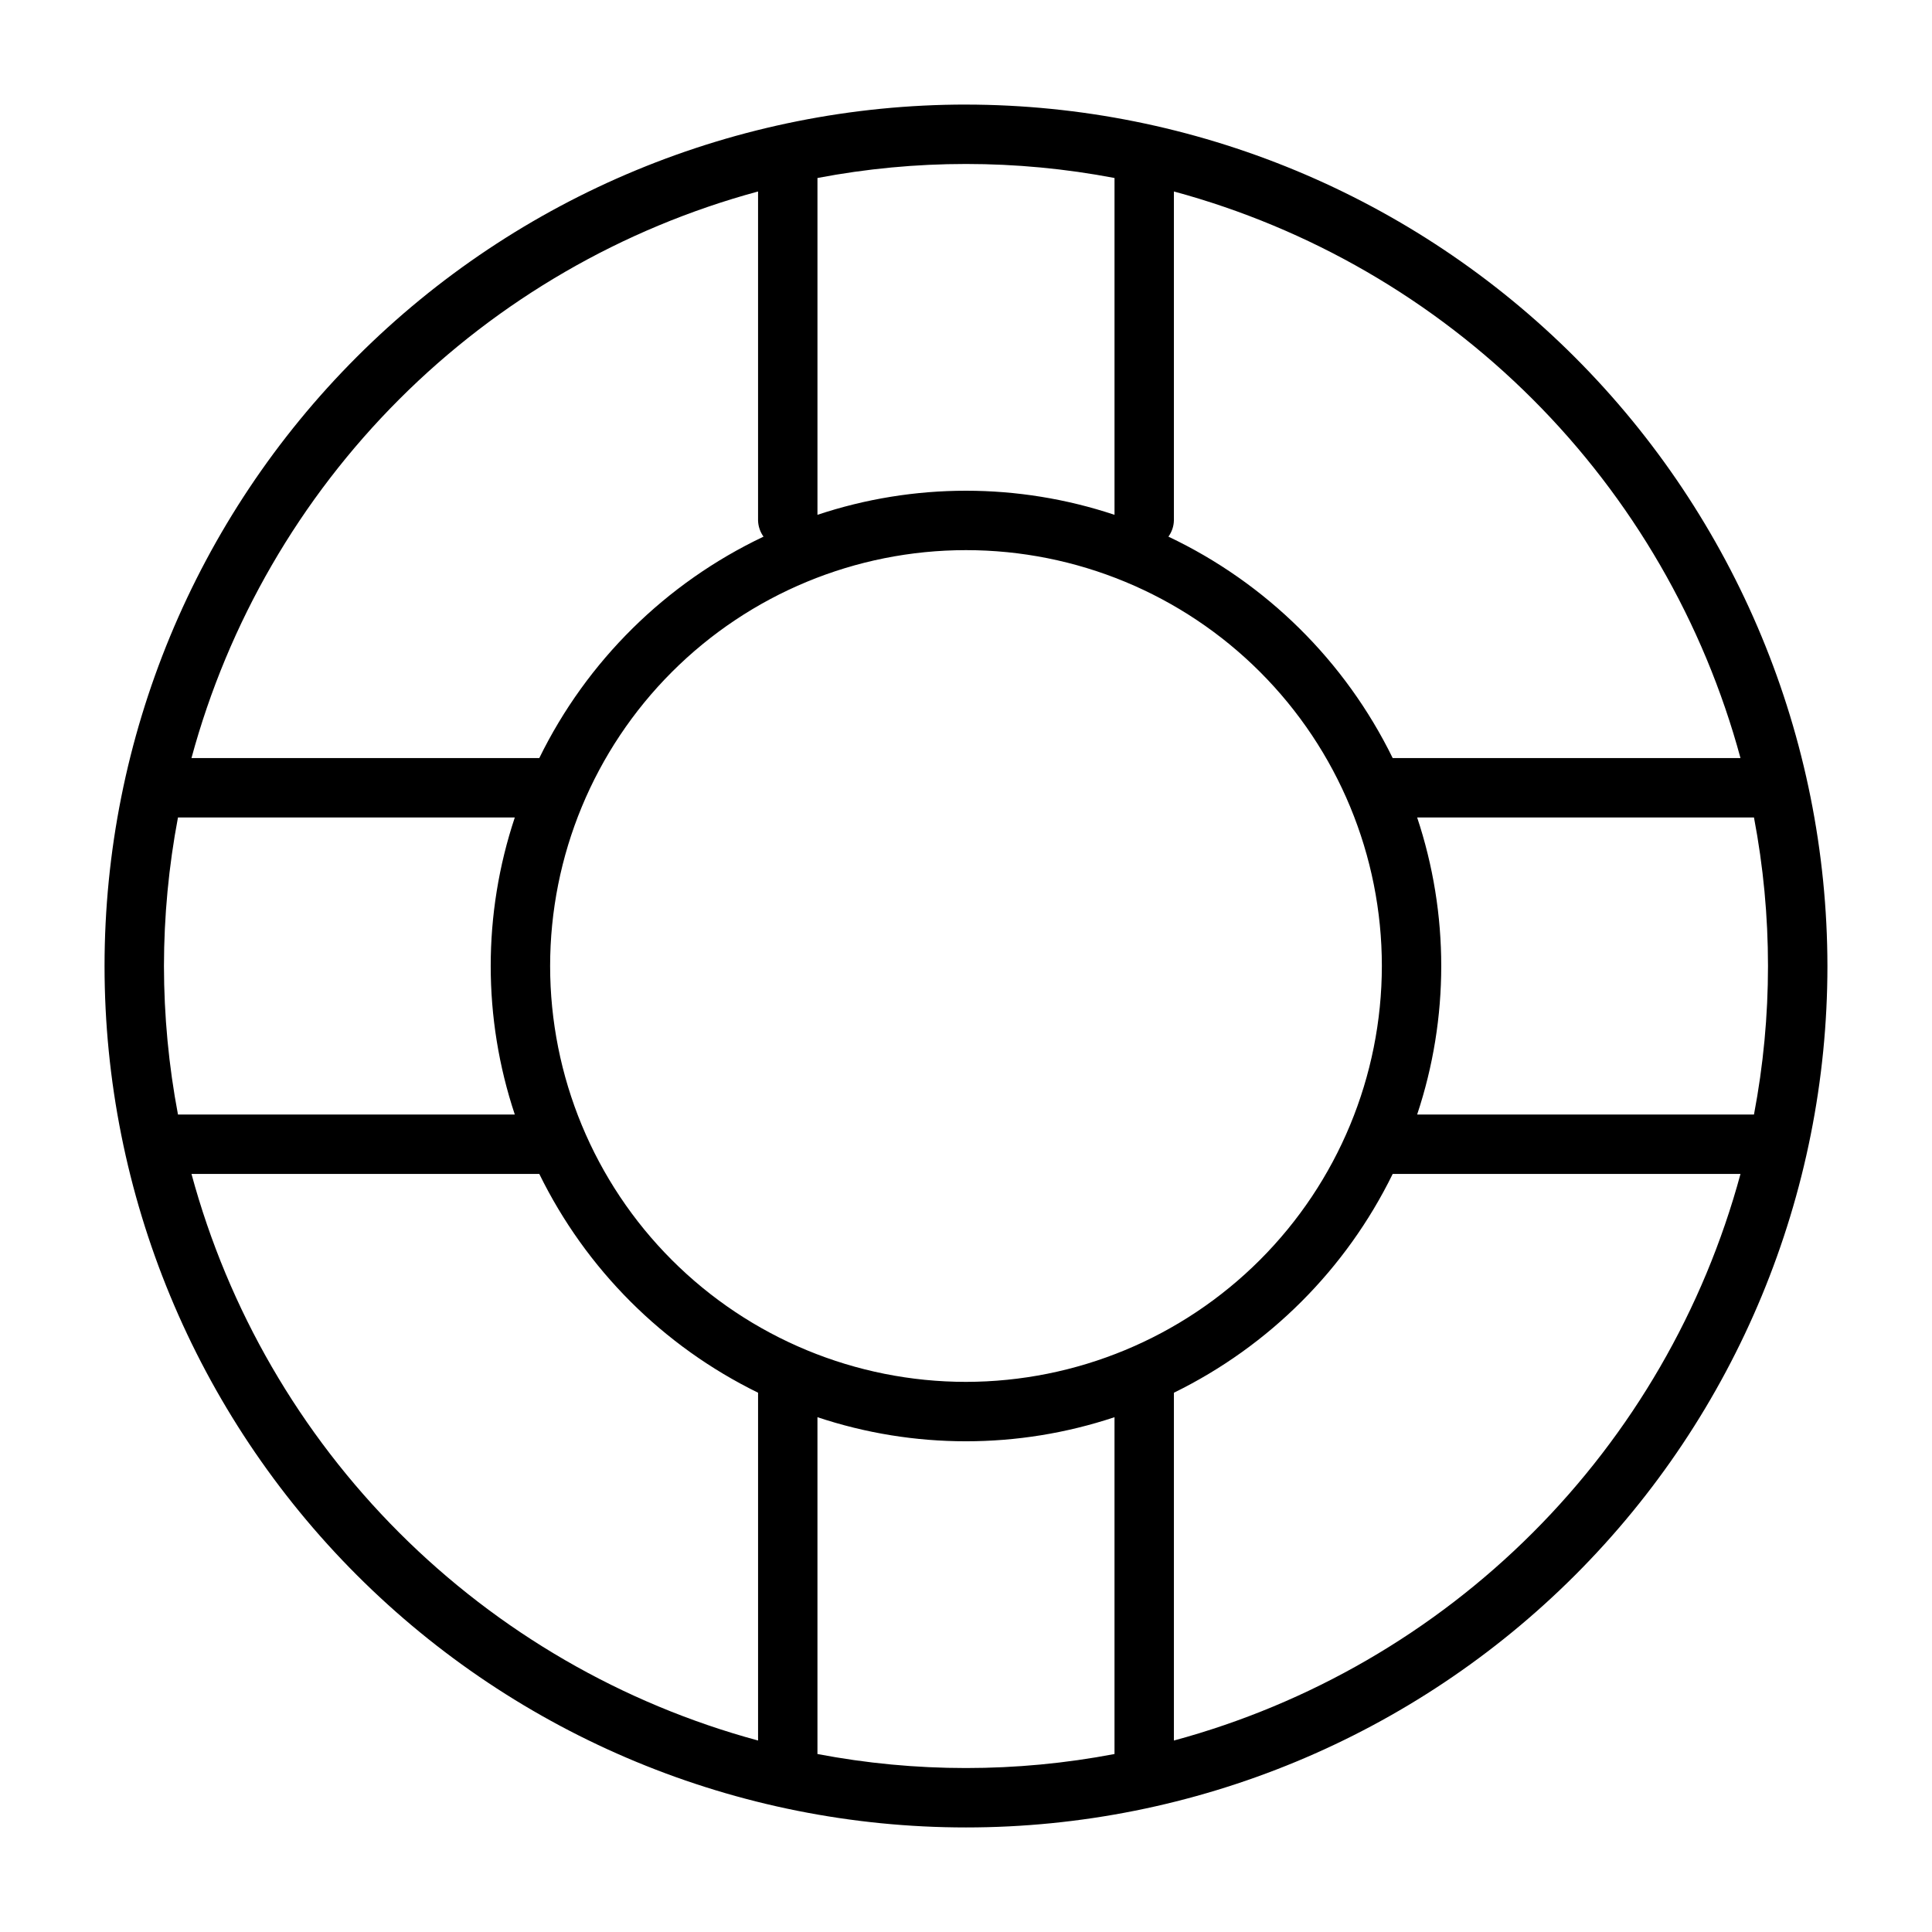<?xml version="1.0" encoding="UTF-8"?>
<!-- Uploaded to: ICON Repo, www.svgrepo.com, Generator: ICON Repo Mixer Tools -->
<svg fill="#000000" width="800px" height="800px" version="1.1" viewBox="144 144 512 512" xmlns="http://www.w3.org/2000/svg">
 <path d="m400 171.71c-60.547 0-118.61 24.051-161.43 66.863s-66.863 100.88-66.863 161.43c0 60.543 24.051 118.61 66.863 161.42s100.88 66.867 161.43 66.867c60.543 0 118.61-24.055 161.42-66.867s66.867-100.88 66.867-161.42c-0.07-60.527-24.141-118.55-66.941-161.35-42.797-42.797-100.82-66.871-161.35-66.938zm0 338.5c-29.23 0-57.262-11.613-77.93-32.281-20.668-20.668-32.281-48.699-32.281-77.926 0-29.23 11.613-57.262 32.281-77.93 20.668-20.668 48.699-32.281 77.93-32.281 29.227 0 57.258 11.613 77.926 32.281 20.668 20.668 32.281 48.699 32.281 77.93-0.031 29.219-11.652 57.23-32.312 77.895-20.664 20.66-48.676 32.281-77.895 32.312zm-212.55-110.21c0.016-13.207 1.258-26.387 3.715-39.363h89.262c-8.512 25.551-8.512 53.172 0 78.723h-89.262c-2.457-12.977-3.699-26.152-3.715-39.359zm332.11-39.359 89.262-0.004c4.953 26.008 4.953 52.715 0 78.723h-89.262c8.512-25.551 8.512-53.172 0-78.723zm85.688-15.742-92.172-0.004c-12.602-25.719-33.551-46.406-59.43-58.68 0.906-1.254 1.414-2.75 1.449-4.297v-87.176c35.961 9.738 68.742 28.723 95.086 55.066s45.328 59.125 55.066 95.086zm-165.89-153.73v89.262c-25.551-8.512-53.172-8.512-78.723 0v-89.262c26.008-4.953 52.715-4.953 78.723 0zm-94.465 3.574v87.176c0.039 1.547 0.543 3.043 1.449 4.297-25.879 12.273-46.828 32.961-59.426 58.68h-92.176c9.738-35.961 28.723-68.742 55.066-95.086s59.125-45.328 95.086-55.066zm-150.15 260.36h92.176c12.355 25.227 32.75 45.625 57.977 57.98v92.172c-35.961-9.738-68.742-28.723-95.086-55.066s-45.328-59.125-55.066-95.086zm165.89 153.73v-89.262c25.551 8.512 53.172 8.512 78.723 0v89.262c-26.008 4.953-52.715 4.953-78.723 0zm94.465-3.574v-92.172c25.227-12.355 45.625-32.754 57.98-57.98h92.172c-9.738 35.961-28.723 68.742-55.066 95.086s-59.125 45.328-95.086 55.066z"/>
</svg>